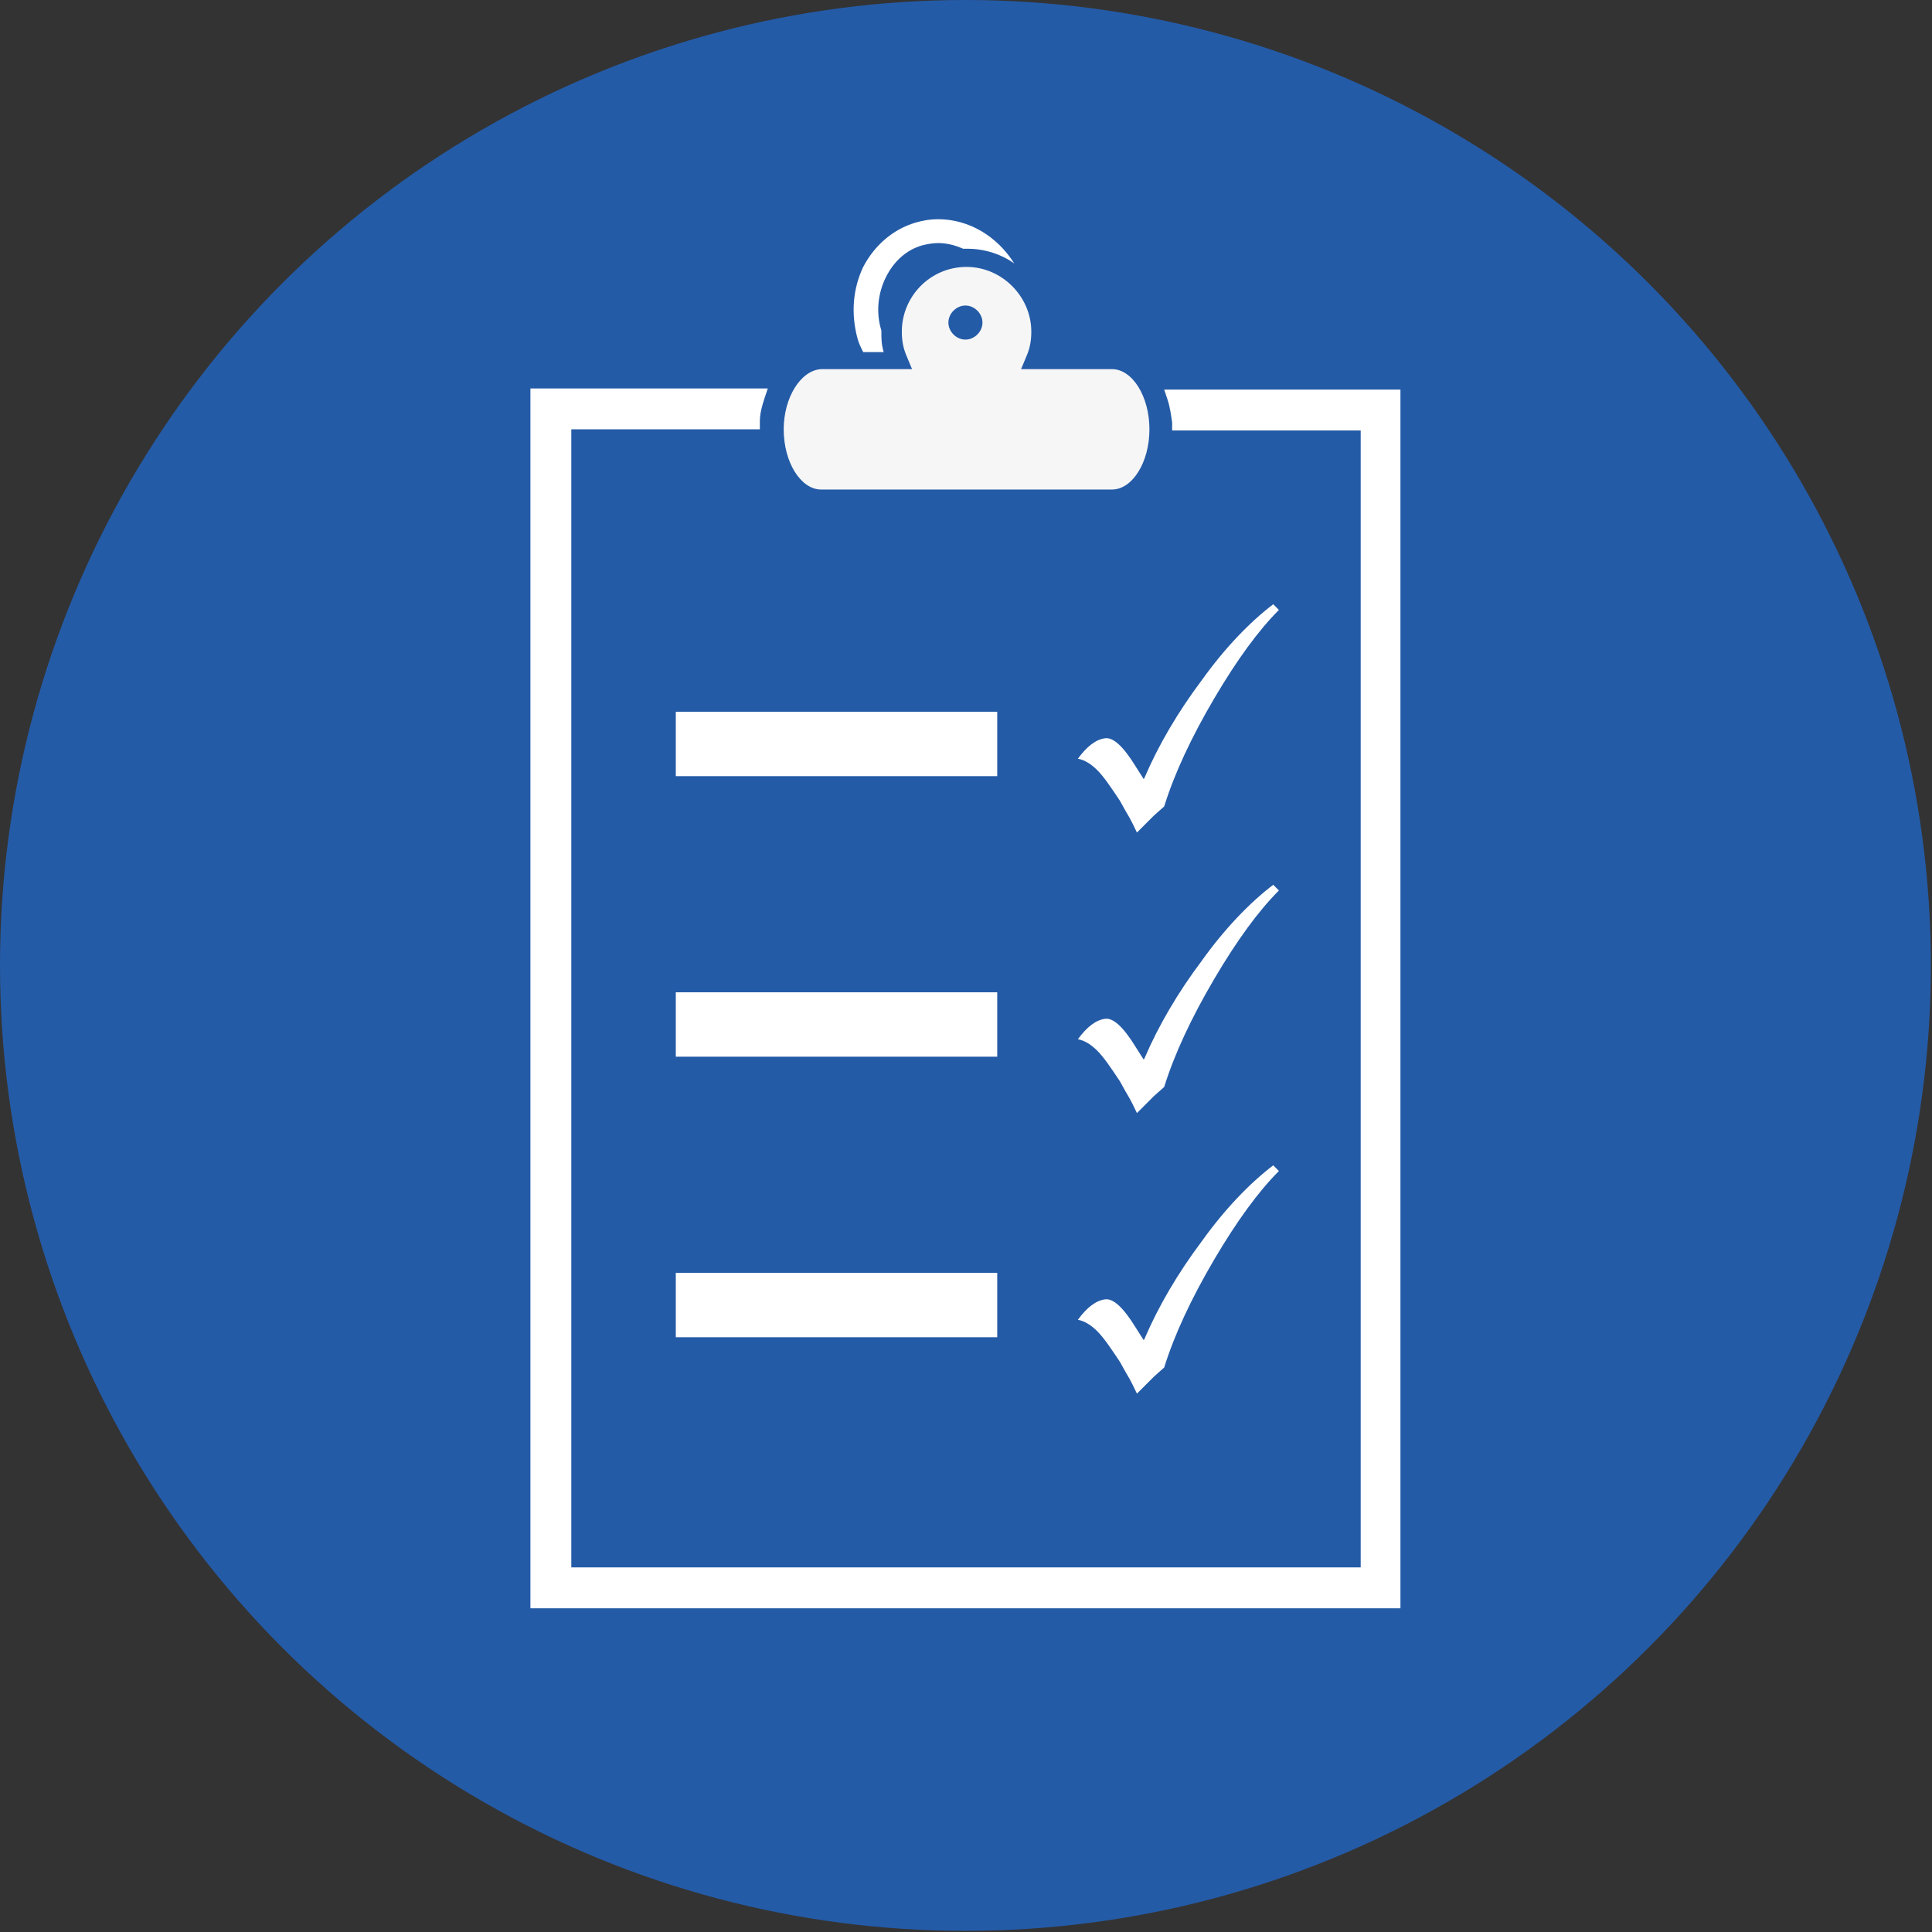 <?xml version="1.0" encoding="utf-8"?>
<!-- Generator: Adobe Illustrator 27.4.1, SVG Export Plug-In . SVG Version: 6.00 Build 0)  -->
<svg version="1.1" id="Work_Authorization" xmlns="http://www.w3.org/2000/svg" xmlns:xlink="http://www.w3.org/1999/xlink" x="0px"
	 y="0px" viewBox="0 0 170.1 170.1" style="enable-background:new 0 0 170.1 170.1;" xml:space="preserve">
<rect x="0" y="0" width="170.1" height="170.1" fill="#333333" stroke="none"/>
<style type="text/css">
	.st0{fill:#245BA7;}
	.st1{fill:#FFFFFF;}
	.st2{fill:#F6F6F6;}
	.st3{fill:none;stroke:#FFFFFF;stroke-width:1.417;stroke-miterlimit:10;}
	.st4{fill:none;stroke:#FFFFFF;stroke-width:5.669;stroke-miterlimit:10;}
</style>
<circle class="st0" cx="85" cy="85" r="85"/>
<g>
	<path class="st1" d="M102.5,34.3l0.3,0.9c0.2,0.6,0.3,1.3,0.4,2l0,0.7h16.6V138H50.3V37.8h16.6l0-0.7c0-0.7,0.2-1.4,0.4-2l0.3-0.9
		H46.7v107.4h76.6V34.3H102.5z"/>
	<g>
		<path class="st1" d="M77.6,29.3c0-0.1,0-0.1,0-0.1c0,0,0-0.1,0-0.1c-0.5-1.6-0.3-3.3,0.4-4.7c0.7-1.4,1.8-2.4,3.2-2.8
			c0.4-0.1,0.9-0.2,1.4-0.2c0.8,0,1.5,0.2,2.2,0.5c0.1,0,0.2,0,0.4,0c1.5,0,3,0.5,4.1,1.3c-1.5-2.4-4-3.9-6.7-3.9
			c-0.7,0-1.3,0.1-2,0.3c-2,0.6-3.6,2-4.6,3.9c-0.9,1.9-1.1,4.1-0.5,6.3c0.1,0.4,0.3,0.8,0.5,1.2h1.8C77.6,30.3,77.6,29.8,77.6,29.3
			"/>
		<path class="st2" d="M69,37.8c0,2.9,1.5,5.3,3.3,5.3h25.6c1.8,0,3.3-2.4,3.3-5.3c0-2.9-1.5-5.3-3.3-5.3h-8l0.5-1.2
			c0.3-0.7,0.4-1.4,0.4-2.1c0-3.1-2.6-5.7-5.7-5.7c-3.2,0-5.7,2.6-5.7,5.7c0,0.7,0.1,1.4,0.4,2.1l0.5,1.2h-8
			C70.5,32.6,69,35,69,37.8 M85,26.9c0.8,0,1.5,0.7,1.5,1.5c0,0.8-0.7,1.5-1.5,1.5c-0.8,0-1.5-0.7-1.5-1.5
			C83.5,27.6,84.2,26.9,85,26.9"/>
	</g>
</g>
<path class="st3" d="M84.8,67.5"/>
<path class="st3" d="M59.9,67.5"/>
<g>
	<line class="st4" x1="59.5" y1="65.5" x2="87.8" y2="65.5"/>
	<path class="st1" d="M112.6,53.7l-0.5-0.5c-2.1,1.6-4.3,3.9-6.3,6.7c-2.1,2.8-3.8,5.7-5,8.5l-0.1,0.2l-0.7-1.1
		c-1.1-1.8-2-2.6-2.7-2.5c-0.8,0.1-1.6,0.7-2.4,1.8c0.6,0.1,1.2,0.5,1.7,1c0.6,0.6,1.2,1.5,2,2.7l0.5,0.9c0.5,0.8,0.8,1.5,1,1.9
		c0.3-0.3,0.8-0.8,1.5-1.5l0.9-0.8c0.9-2.9,2.4-6.1,4.4-9.5C108.9,58.1,110.8,55.5,112.6,53.7"/>
</g>
<g>
	<line class="st4" x1="59.5" y1="90.2" x2="87.8" y2="90.2"/>
	<path class="st1" d="M112.6,78.4l-0.5-0.5c-2.1,1.6-4.3,3.9-6.3,6.7c-2.1,2.8-3.8,5.7-5,8.5l-0.1,0.2l-0.7-1.1
		c-1.1-1.8-2-2.6-2.7-2.5c-0.8,0.1-1.6,0.7-2.4,1.8c0.6,0.1,1.2,0.5,1.7,1c0.6,0.6,1.2,1.5,2,2.7l0.5,0.9c0.5,0.8,0.8,1.5,1,1.9
		c0.3-0.3,0.8-0.8,1.5-1.5l0.9-0.8c0.9-2.9,2.4-6.1,4.4-9.5C108.9,82.8,110.8,80.2,112.6,78.4"/>
</g>
<g>
	<line class="st4" x1="59.5" y1="114.9" x2="87.8" y2="114.9"/>
	<path class="st1" d="M112.6,103.1l-0.5-0.5c-2.1,1.6-4.3,3.9-6.3,6.7c-2.1,2.8-3.8,5.7-5,8.5l-0.1,0.2l-0.7-1.1
		c-1.1-1.8-2-2.6-2.7-2.5c-0.8,0.1-1.6,0.7-2.4,1.8c0.6,0.1,1.2,0.5,1.7,1c0.6,0.6,1.2,1.5,2,2.7l0.5,0.9c0.5,0.8,0.8,1.5,1,1.9
		c0.3-0.3,0.8-0.8,1.5-1.5l0.9-0.8c0.9-2.9,2.4-6.1,4.4-9.5C108.9,107.5,110.8,104.9,112.6,103.1"/>
</g>
</svg>
